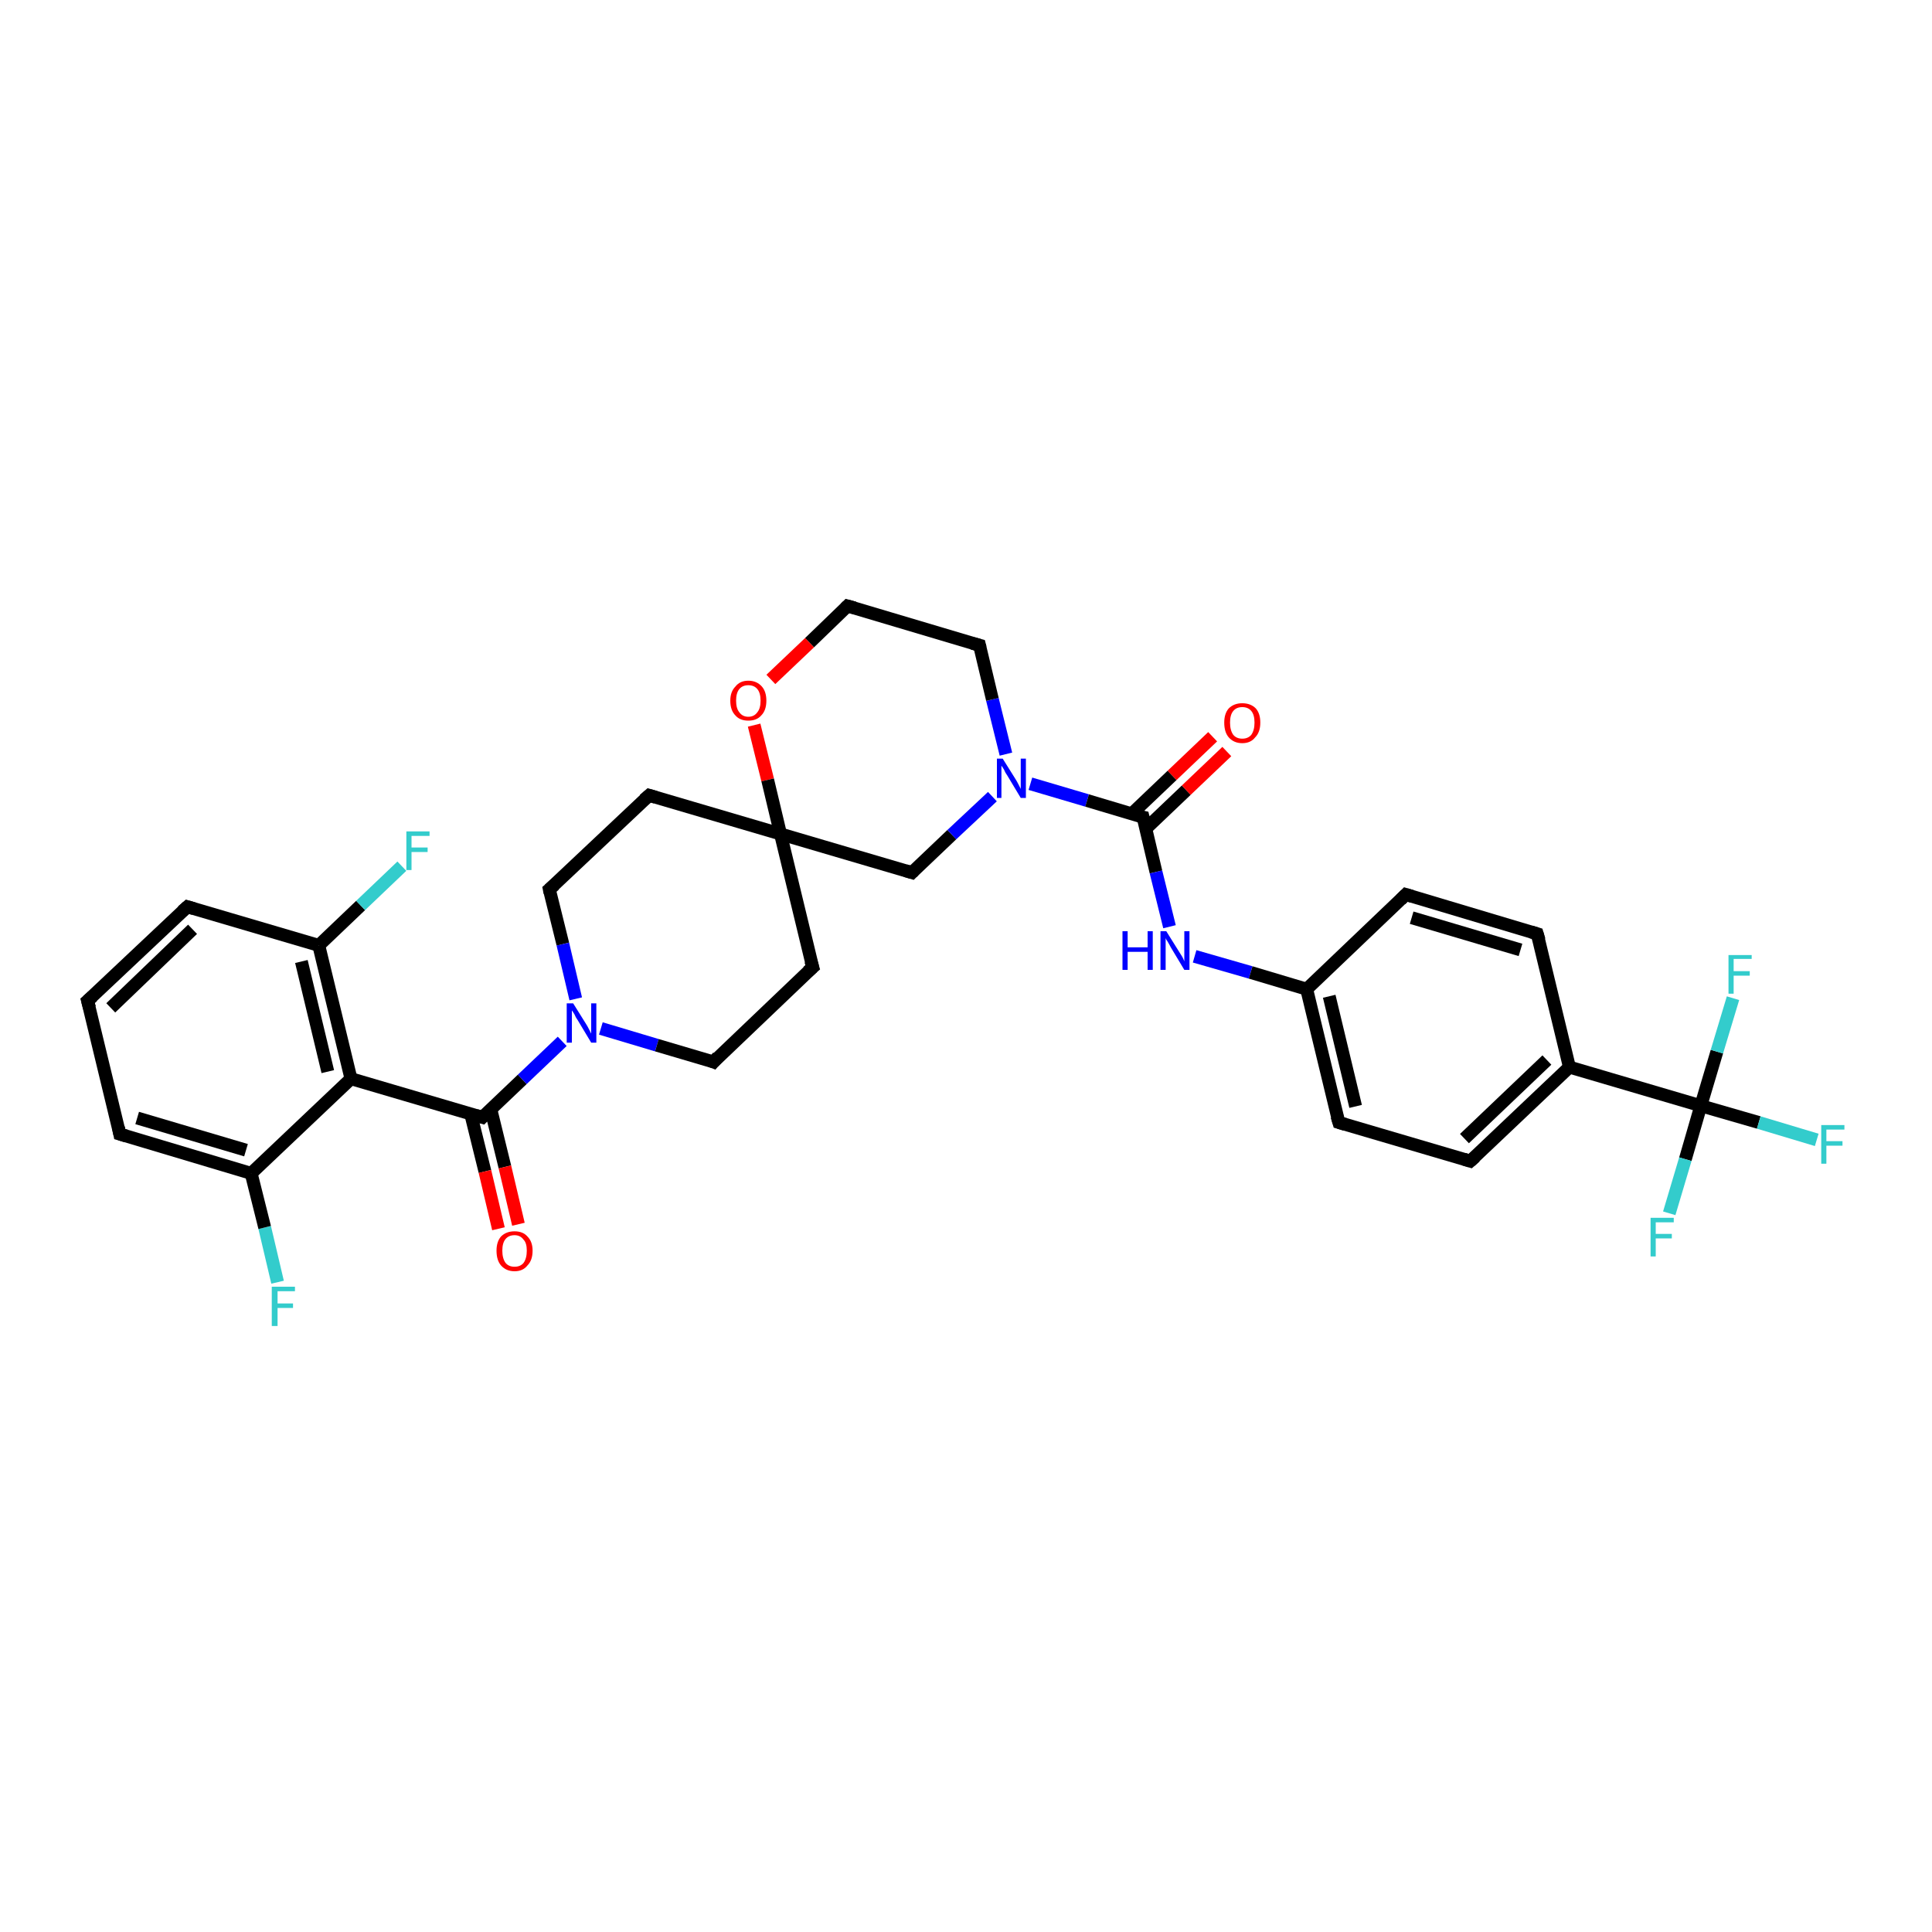 <?xml version='1.0' encoding='iso-8859-1'?>
<svg version='1.1' baseProfile='full'
              xmlns='http://www.w3.org/2000/svg'
                      xmlns:rdkit='http://www.rdkit.org/xml'
                      xmlns:xlink='http://www.w3.org/1999/xlink'
                  xml:space='preserve'
width='300px' height='300px' viewBox='0 0 300 300'>
<!-- END OF HEADER -->
<rect style='opacity:1.0;fill:#FFFFFF;stroke:none' width='300.0' height='300.0' x='0.0' y='0.0'> </rect>
<path class='bond-0 atom-0 atom-1' d='M 43.1,199.1 L 41.1,190.6' style='fill:none;fill-rule:evenodd;stroke:#33CCCC;stroke-width:2.0px;stroke-linecap:butt;stroke-linejoin:miter;stroke-opacity:1' />
<path class='bond-0 atom-0 atom-1' d='M 41.1,190.6 L 39.0,182.2' style='fill:none;fill-rule:evenodd;stroke:#000000;stroke-width:2.0px;stroke-linecap:butt;stroke-linejoin:miter;stroke-opacity:1' />
<path class='bond-1 atom-1 atom-2' d='M 39.0,182.2 L 18.6,176.1' style='fill:none;fill-rule:evenodd;stroke:#000000;stroke-width:2.0px;stroke-linecap:butt;stroke-linejoin:miter;stroke-opacity:1' />
<path class='bond-1 atom-1 atom-2' d='M 38.2,178.6 L 21.3,173.6' style='fill:none;fill-rule:evenodd;stroke:#000000;stroke-width:2.0px;stroke-linecap:butt;stroke-linejoin:miter;stroke-opacity:1' />
<path class='bond-2 atom-2 atom-3' d='M 18.6,176.1 L 13.6,155.4' style='fill:none;fill-rule:evenodd;stroke:#000000;stroke-width:2.0px;stroke-linecap:butt;stroke-linejoin:miter;stroke-opacity:1' />
<path class='bond-3 atom-3 atom-4' d='M 13.6,155.4 L 29.1,140.8' style='fill:none;fill-rule:evenodd;stroke:#000000;stroke-width:2.0px;stroke-linecap:butt;stroke-linejoin:miter;stroke-opacity:1' />
<path class='bond-3 atom-3 atom-4' d='M 17.2,156.5 L 29.9,144.3' style='fill:none;fill-rule:evenodd;stroke:#000000;stroke-width:2.0px;stroke-linecap:butt;stroke-linejoin:miter;stroke-opacity:1' />
<path class='bond-4 atom-4 atom-5' d='M 29.1,140.8 L 49.5,146.8' style='fill:none;fill-rule:evenodd;stroke:#000000;stroke-width:2.0px;stroke-linecap:butt;stroke-linejoin:miter;stroke-opacity:1' />
<path class='bond-5 atom-5 atom-6' d='M 49.5,146.8 L 56.0,140.6' style='fill:none;fill-rule:evenodd;stroke:#000000;stroke-width:2.0px;stroke-linecap:butt;stroke-linejoin:miter;stroke-opacity:1' />
<path class='bond-5 atom-5 atom-6' d='M 56.0,140.6 L 62.4,134.5' style='fill:none;fill-rule:evenodd;stroke:#33CCCC;stroke-width:2.0px;stroke-linecap:butt;stroke-linejoin:miter;stroke-opacity:1' />
<path class='bond-6 atom-5 atom-7' d='M 49.5,146.8 L 54.5,167.5' style='fill:none;fill-rule:evenodd;stroke:#000000;stroke-width:2.0px;stroke-linecap:butt;stroke-linejoin:miter;stroke-opacity:1' />
<path class='bond-6 atom-5 atom-7' d='M 46.8,149.3 L 50.9,166.4' style='fill:none;fill-rule:evenodd;stroke:#000000;stroke-width:2.0px;stroke-linecap:butt;stroke-linejoin:miter;stroke-opacity:1' />
<path class='bond-7 atom-7 atom-8' d='M 54.5,167.5 L 74.9,173.5' style='fill:none;fill-rule:evenodd;stroke:#000000;stroke-width:2.0px;stroke-linecap:butt;stroke-linejoin:miter;stroke-opacity:1' />
<path class='bond-8 atom-8 atom-9' d='M 73.1,173.0 L 75.3,181.9' style='fill:none;fill-rule:evenodd;stroke:#000000;stroke-width:2.0px;stroke-linecap:butt;stroke-linejoin:miter;stroke-opacity:1' />
<path class='bond-8 atom-8 atom-9' d='M 75.3,181.9 L 77.4,190.8' style='fill:none;fill-rule:evenodd;stroke:#FF0000;stroke-width:2.0px;stroke-linecap:butt;stroke-linejoin:miter;stroke-opacity:1' />
<path class='bond-8 atom-8 atom-9' d='M 76.2,172.2 L 78.4,181.2' style='fill:none;fill-rule:evenodd;stroke:#000000;stroke-width:2.0px;stroke-linecap:butt;stroke-linejoin:miter;stroke-opacity:1' />
<path class='bond-8 atom-8 atom-9' d='M 78.4,181.2 L 80.5,190.1' style='fill:none;fill-rule:evenodd;stroke:#FF0000;stroke-width:2.0px;stroke-linecap:butt;stroke-linejoin:miter;stroke-opacity:1' />
<path class='bond-9 atom-8 atom-10' d='M 74.9,173.5 L 81.1,167.6' style='fill:none;fill-rule:evenodd;stroke:#000000;stroke-width:2.0px;stroke-linecap:butt;stroke-linejoin:miter;stroke-opacity:1' />
<path class='bond-9 atom-8 atom-10' d='M 81.1,167.6 L 87.3,161.7' style='fill:none;fill-rule:evenodd;stroke:#0000FF;stroke-width:2.0px;stroke-linecap:butt;stroke-linejoin:miter;stroke-opacity:1' />
<path class='bond-10 atom-10 atom-11' d='M 93.3,159.7 L 102.0,162.3' style='fill:none;fill-rule:evenodd;stroke:#0000FF;stroke-width:2.0px;stroke-linecap:butt;stroke-linejoin:miter;stroke-opacity:1' />
<path class='bond-10 atom-10 atom-11' d='M 102.0,162.3 L 110.8,164.9' style='fill:none;fill-rule:evenodd;stroke:#000000;stroke-width:2.0px;stroke-linecap:butt;stroke-linejoin:miter;stroke-opacity:1' />
<path class='bond-11 atom-11 atom-12' d='M 110.8,164.9 L 126.2,150.2' style='fill:none;fill-rule:evenodd;stroke:#000000;stroke-width:2.0px;stroke-linecap:butt;stroke-linejoin:miter;stroke-opacity:1' />
<path class='bond-12 atom-12 atom-13' d='M 126.2,150.2 L 121.2,129.5' style='fill:none;fill-rule:evenodd;stroke:#000000;stroke-width:2.0px;stroke-linecap:butt;stroke-linejoin:miter;stroke-opacity:1' />
<path class='bond-13 atom-13 atom-14' d='M 121.2,129.5 L 100.8,123.5' style='fill:none;fill-rule:evenodd;stroke:#000000;stroke-width:2.0px;stroke-linecap:butt;stroke-linejoin:miter;stroke-opacity:1' />
<path class='bond-14 atom-14 atom-15' d='M 100.8,123.5 L 85.3,138.1' style='fill:none;fill-rule:evenodd;stroke:#000000;stroke-width:2.0px;stroke-linecap:butt;stroke-linejoin:miter;stroke-opacity:1' />
<path class='bond-15 atom-13 atom-16' d='M 121.2,129.5 L 141.6,135.5' style='fill:none;fill-rule:evenodd;stroke:#000000;stroke-width:2.0px;stroke-linecap:butt;stroke-linejoin:miter;stroke-opacity:1' />
<path class='bond-16 atom-16 atom-17' d='M 141.6,135.5 L 147.8,129.6' style='fill:none;fill-rule:evenodd;stroke:#000000;stroke-width:2.0px;stroke-linecap:butt;stroke-linejoin:miter;stroke-opacity:1' />
<path class='bond-16 atom-16 atom-17' d='M 147.8,129.6 L 154.1,123.7' style='fill:none;fill-rule:evenodd;stroke:#0000FF;stroke-width:2.0px;stroke-linecap:butt;stroke-linejoin:miter;stroke-opacity:1' />
<path class='bond-17 atom-17 atom-18' d='M 156.2,117.1 L 154.1,108.6' style='fill:none;fill-rule:evenodd;stroke:#0000FF;stroke-width:2.0px;stroke-linecap:butt;stroke-linejoin:miter;stroke-opacity:1' />
<path class='bond-17 atom-17 atom-18' d='M 154.1,108.6 L 152.1,100.2' style='fill:none;fill-rule:evenodd;stroke:#000000;stroke-width:2.0px;stroke-linecap:butt;stroke-linejoin:miter;stroke-opacity:1' />
<path class='bond-18 atom-18 atom-19' d='M 152.1,100.2 L 131.6,94.1' style='fill:none;fill-rule:evenodd;stroke:#000000;stroke-width:2.0px;stroke-linecap:butt;stroke-linejoin:miter;stroke-opacity:1' />
<path class='bond-19 atom-19 atom-20' d='M 131.6,94.1 L 125.7,99.8' style='fill:none;fill-rule:evenodd;stroke:#000000;stroke-width:2.0px;stroke-linecap:butt;stroke-linejoin:miter;stroke-opacity:1' />
<path class='bond-19 atom-19 atom-20' d='M 125.7,99.8 L 119.7,105.5' style='fill:none;fill-rule:evenodd;stroke:#FF0000;stroke-width:2.0px;stroke-linecap:butt;stroke-linejoin:miter;stroke-opacity:1' />
<path class='bond-20 atom-17 atom-21' d='M 160.0,121.7 L 168.8,124.3' style='fill:none;fill-rule:evenodd;stroke:#0000FF;stroke-width:2.0px;stroke-linecap:butt;stroke-linejoin:miter;stroke-opacity:1' />
<path class='bond-20 atom-17 atom-21' d='M 168.8,124.3 L 177.5,126.9' style='fill:none;fill-rule:evenodd;stroke:#000000;stroke-width:2.0px;stroke-linecap:butt;stroke-linejoin:miter;stroke-opacity:1' />
<path class='bond-21 atom-21 atom-22' d='M 177.9,128.7 L 184.2,122.7' style='fill:none;fill-rule:evenodd;stroke:#000000;stroke-width:2.0px;stroke-linecap:butt;stroke-linejoin:miter;stroke-opacity:1' />
<path class='bond-21 atom-21 atom-22' d='M 184.2,122.7 L 190.5,116.7' style='fill:none;fill-rule:evenodd;stroke:#FF0000;stroke-width:2.0px;stroke-linecap:butt;stroke-linejoin:miter;stroke-opacity:1' />
<path class='bond-21 atom-21 atom-22' d='M 175.7,126.4 L 182.0,120.4' style='fill:none;fill-rule:evenodd;stroke:#000000;stroke-width:2.0px;stroke-linecap:butt;stroke-linejoin:miter;stroke-opacity:1' />
<path class='bond-21 atom-21 atom-22' d='M 182.0,120.4 L 188.3,114.4' style='fill:none;fill-rule:evenodd;stroke:#FF0000;stroke-width:2.0px;stroke-linecap:butt;stroke-linejoin:miter;stroke-opacity:1' />
<path class='bond-22 atom-21 atom-23' d='M 177.5,126.9 L 179.5,135.4' style='fill:none;fill-rule:evenodd;stroke:#000000;stroke-width:2.0px;stroke-linecap:butt;stroke-linejoin:miter;stroke-opacity:1' />
<path class='bond-22 atom-21 atom-23' d='M 179.5,135.4 L 181.6,143.9' style='fill:none;fill-rule:evenodd;stroke:#0000FF;stroke-width:2.0px;stroke-linecap:butt;stroke-linejoin:miter;stroke-opacity:1' />
<path class='bond-23 atom-23 atom-24' d='M 185.5,148.5 L 194.2,151.0' style='fill:none;fill-rule:evenodd;stroke:#0000FF;stroke-width:2.0px;stroke-linecap:butt;stroke-linejoin:miter;stroke-opacity:1' />
<path class='bond-23 atom-23 atom-24' d='M 194.2,151.0 L 202.9,153.6' style='fill:none;fill-rule:evenodd;stroke:#000000;stroke-width:2.0px;stroke-linecap:butt;stroke-linejoin:miter;stroke-opacity:1' />
<path class='bond-24 atom-24 atom-25' d='M 202.9,153.6 L 207.9,174.3' style='fill:none;fill-rule:evenodd;stroke:#000000;stroke-width:2.0px;stroke-linecap:butt;stroke-linejoin:miter;stroke-opacity:1' />
<path class='bond-24 atom-24 atom-25' d='M 206.4,154.7 L 210.5,171.8' style='fill:none;fill-rule:evenodd;stroke:#000000;stroke-width:2.0px;stroke-linecap:butt;stroke-linejoin:miter;stroke-opacity:1' />
<path class='bond-25 atom-25 atom-26' d='M 207.9,174.3 L 228.3,180.3' style='fill:none;fill-rule:evenodd;stroke:#000000;stroke-width:2.0px;stroke-linecap:butt;stroke-linejoin:miter;stroke-opacity:1' />
<path class='bond-26 atom-26 atom-27' d='M 228.3,180.3 L 243.7,165.7' style='fill:none;fill-rule:evenodd;stroke:#000000;stroke-width:2.0px;stroke-linecap:butt;stroke-linejoin:miter;stroke-opacity:1' />
<path class='bond-26 atom-26 atom-27' d='M 227.4,176.8 L 240.2,164.6' style='fill:none;fill-rule:evenodd;stroke:#000000;stroke-width:2.0px;stroke-linecap:butt;stroke-linejoin:miter;stroke-opacity:1' />
<path class='bond-27 atom-27 atom-28' d='M 243.7,165.7 L 238.7,145.0' style='fill:none;fill-rule:evenodd;stroke:#000000;stroke-width:2.0px;stroke-linecap:butt;stroke-linejoin:miter;stroke-opacity:1' />
<path class='bond-28 atom-28 atom-29' d='M 238.7,145.0 L 218.3,138.9' style='fill:none;fill-rule:evenodd;stroke:#000000;stroke-width:2.0px;stroke-linecap:butt;stroke-linejoin:miter;stroke-opacity:1' />
<path class='bond-28 atom-28 atom-29' d='M 236.1,147.5 L 219.2,142.5' style='fill:none;fill-rule:evenodd;stroke:#000000;stroke-width:2.0px;stroke-linecap:butt;stroke-linejoin:miter;stroke-opacity:1' />
<path class='bond-29 atom-27 atom-30' d='M 243.7,165.7 L 264.1,171.7' style='fill:none;fill-rule:evenodd;stroke:#000000;stroke-width:2.0px;stroke-linecap:butt;stroke-linejoin:miter;stroke-opacity:1' />
<path class='bond-30 atom-30 atom-31' d='M 264.1,171.7 L 273.1,174.3' style='fill:none;fill-rule:evenodd;stroke:#000000;stroke-width:2.0px;stroke-linecap:butt;stroke-linejoin:miter;stroke-opacity:1' />
<path class='bond-30 atom-30 atom-31' d='M 273.1,174.3 L 282.1,177.0' style='fill:none;fill-rule:evenodd;stroke:#33CCCC;stroke-width:2.0px;stroke-linecap:butt;stroke-linejoin:miter;stroke-opacity:1' />
<path class='bond-31 atom-30 atom-32' d='M 264.1,171.7 L 261.7,180.0' style='fill:none;fill-rule:evenodd;stroke:#000000;stroke-width:2.0px;stroke-linecap:butt;stroke-linejoin:miter;stroke-opacity:1' />
<path class='bond-31 atom-30 atom-32' d='M 261.7,180.0 L 259.2,188.4' style='fill:none;fill-rule:evenodd;stroke:#33CCCC;stroke-width:2.0px;stroke-linecap:butt;stroke-linejoin:miter;stroke-opacity:1' />
<path class='bond-32 atom-30 atom-33' d='M 264.1,171.7 L 266.6,163.3' style='fill:none;fill-rule:evenodd;stroke:#000000;stroke-width:2.0px;stroke-linecap:butt;stroke-linejoin:miter;stroke-opacity:1' />
<path class='bond-32 atom-30 atom-33' d='M 266.6,163.3 L 269.1,155.0' style='fill:none;fill-rule:evenodd;stroke:#33CCCC;stroke-width:2.0px;stroke-linecap:butt;stroke-linejoin:miter;stroke-opacity:1' />
<path class='bond-33 atom-7 atom-1' d='M 54.5,167.5 L 39.0,182.2' style='fill:none;fill-rule:evenodd;stroke:#000000;stroke-width:2.0px;stroke-linecap:butt;stroke-linejoin:miter;stroke-opacity:1' />
<path class='bond-34 atom-15 atom-10' d='M 85.3,138.1 L 87.4,146.6' style='fill:none;fill-rule:evenodd;stroke:#000000;stroke-width:2.0px;stroke-linecap:butt;stroke-linejoin:miter;stroke-opacity:1' />
<path class='bond-34 atom-15 atom-10' d='M 87.4,146.6 L 89.4,155.1' style='fill:none;fill-rule:evenodd;stroke:#0000FF;stroke-width:2.0px;stroke-linecap:butt;stroke-linejoin:miter;stroke-opacity:1' />
<path class='bond-35 atom-29 atom-24' d='M 218.3,138.9 L 202.9,153.6' style='fill:none;fill-rule:evenodd;stroke:#000000;stroke-width:2.0px;stroke-linecap:butt;stroke-linejoin:miter;stroke-opacity:1' />
<path class='bond-36 atom-20 atom-13' d='M 117.1,112.6 L 119.2,121.1' style='fill:none;fill-rule:evenodd;stroke:#FF0000;stroke-width:2.0px;stroke-linecap:butt;stroke-linejoin:miter;stroke-opacity:1' />
<path class='bond-36 atom-20 atom-13' d='M 119.2,121.1 L 121.2,129.5' style='fill:none;fill-rule:evenodd;stroke:#000000;stroke-width:2.0px;stroke-linecap:butt;stroke-linejoin:miter;stroke-opacity:1' />
<path d='M 19.6,176.4 L 18.6,176.1 L 18.4,175.1' style='fill:none;stroke:#000000;stroke-width:2.0px;stroke-linecap:butt;stroke-linejoin:miter;stroke-opacity:1;' />
<path d='M 13.9,156.5 L 13.6,155.4 L 14.4,154.7' style='fill:none;stroke:#000000;stroke-width:2.0px;stroke-linecap:butt;stroke-linejoin:miter;stroke-opacity:1;' />
<path d='M 28.3,141.5 L 29.1,140.8 L 30.1,141.1' style='fill:none;stroke:#000000;stroke-width:2.0px;stroke-linecap:butt;stroke-linejoin:miter;stroke-opacity:1;' />
<path d='M 73.9,173.2 L 74.9,173.5 L 75.2,173.2' style='fill:none;stroke:#000000;stroke-width:2.0px;stroke-linecap:butt;stroke-linejoin:miter;stroke-opacity:1;' />
<path d='M 110.3,164.7 L 110.8,164.9 L 111.5,164.1' style='fill:none;stroke:#000000;stroke-width:2.0px;stroke-linecap:butt;stroke-linejoin:miter;stroke-opacity:1;' />
<path d='M 125.4,150.9 L 126.2,150.2 L 125.9,149.2' style='fill:none;stroke:#000000;stroke-width:2.0px;stroke-linecap:butt;stroke-linejoin:miter;stroke-opacity:1;' />
<path d='M 101.8,123.8 L 100.8,123.5 L 100.0,124.2' style='fill:none;stroke:#000000;stroke-width:2.0px;stroke-linecap:butt;stroke-linejoin:miter;stroke-opacity:1;' />
<path d='M 86.1,137.4 L 85.3,138.1 L 85.4,138.6' style='fill:none;stroke:#000000;stroke-width:2.0px;stroke-linecap:butt;stroke-linejoin:miter;stroke-opacity:1;' />
<path d='M 140.6,135.2 L 141.6,135.5 L 141.9,135.2' style='fill:none;stroke:#000000;stroke-width:2.0px;stroke-linecap:butt;stroke-linejoin:miter;stroke-opacity:1;' />
<path d='M 152.2,100.6 L 152.1,100.2 L 151.0,99.9' style='fill:none;stroke:#000000;stroke-width:2.0px;stroke-linecap:butt;stroke-linejoin:miter;stroke-opacity:1;' />
<path d='M 132.7,94.4 L 131.6,94.1 L 131.3,94.4' style='fill:none;stroke:#000000;stroke-width:2.0px;stroke-linecap:butt;stroke-linejoin:miter;stroke-opacity:1;' />
<path d='M 177.0,126.8 L 177.5,126.9 L 177.6,127.3' style='fill:none;stroke:#000000;stroke-width:2.0px;stroke-linecap:butt;stroke-linejoin:miter;stroke-opacity:1;' />
<path d='M 207.6,173.3 L 207.9,174.3 L 208.9,174.6' style='fill:none;stroke:#000000;stroke-width:2.0px;stroke-linecap:butt;stroke-linejoin:miter;stroke-opacity:1;' />
<path d='M 227.3,180.0 L 228.3,180.3 L 229.1,179.6' style='fill:none;stroke:#000000;stroke-width:2.0px;stroke-linecap:butt;stroke-linejoin:miter;stroke-opacity:1;' />
<path d='M 239.0,146.0 L 238.7,145.0 L 237.7,144.7' style='fill:none;stroke:#000000;stroke-width:2.0px;stroke-linecap:butt;stroke-linejoin:miter;stroke-opacity:1;' />
<path d='M 219.3,139.2 L 218.3,138.9 L 217.5,139.7' style='fill:none;stroke:#000000;stroke-width:2.0px;stroke-linecap:butt;stroke-linejoin:miter;stroke-opacity:1;' />
<path class='atom-0' d='M 42.2 199.8
L 45.8 199.8
L 45.8 200.5
L 43.1 200.5
L 43.1 202.4
L 45.5 202.4
L 45.5 203.1
L 43.1 203.1
L 43.1 205.9
L 42.2 205.9
L 42.2 199.8
' fill='#33CCCC'/>
<path class='atom-6' d='M 63.1 129.1
L 66.7 129.1
L 66.7 129.8
L 63.9 129.8
L 63.9 131.6
L 66.4 131.6
L 66.4 132.3
L 63.9 132.3
L 63.9 135.1
L 63.1 135.1
L 63.1 129.1
' fill='#33CCCC'/>
<path class='atom-9' d='M 77.1 194.2
Q 77.1 192.8, 77.8 192.0
Q 78.6 191.2, 79.9 191.2
Q 81.2 191.2, 81.9 192.0
Q 82.7 192.8, 82.7 194.2
Q 82.7 195.7, 81.9 196.5
Q 81.2 197.4, 79.9 197.4
Q 78.6 197.4, 77.8 196.5
Q 77.1 195.7, 77.1 194.2
M 79.9 196.7
Q 80.8 196.7, 81.3 196.1
Q 81.8 195.4, 81.8 194.2
Q 81.8 193.0, 81.3 192.5
Q 80.8 191.8, 79.9 191.8
Q 79.0 191.8, 78.5 192.4
Q 78.0 193.0, 78.0 194.2
Q 78.0 195.4, 78.5 196.1
Q 79.0 196.7, 79.9 196.7
' fill='#FF0000'/>
<path class='atom-10' d='M 89.0 155.8
L 91.0 159.0
Q 91.2 159.3, 91.5 159.9
Q 91.8 160.5, 91.8 160.5
L 91.8 155.8
L 92.6 155.8
L 92.6 161.9
L 91.8 161.9
L 89.7 158.4
Q 89.4 158.0, 89.2 157.5
Q 88.9 157.0, 88.8 156.9
L 88.8 161.9
L 88.0 161.9
L 88.0 155.8
L 89.0 155.8
' fill='#0000FF'/>
<path class='atom-17' d='M 155.7 117.8
L 157.7 121.0
Q 157.9 121.3, 158.2 121.9
Q 158.5 122.5, 158.5 122.5
L 158.5 117.8
L 159.3 117.8
L 159.3 123.9
L 158.5 123.9
L 156.4 120.4
Q 156.1 120.0, 155.9 119.5
Q 155.6 119.0, 155.5 118.9
L 155.5 123.9
L 154.8 123.9
L 154.8 117.8
L 155.7 117.8
' fill='#0000FF'/>
<path class='atom-20' d='M 113.4 108.8
Q 113.4 107.4, 114.2 106.6
Q 114.9 105.7, 116.2 105.7
Q 117.5 105.7, 118.3 106.6
Q 119.0 107.4, 119.0 108.8
Q 119.0 110.3, 118.2 111.1
Q 117.5 111.9, 116.2 111.9
Q 114.9 111.9, 114.2 111.1
Q 113.4 110.3, 113.4 108.8
M 116.2 111.3
Q 117.1 111.3, 117.6 110.6
Q 118.1 110.0, 118.1 108.8
Q 118.1 107.6, 117.6 107.0
Q 117.1 106.4, 116.2 106.4
Q 115.3 106.4, 114.8 107.0
Q 114.3 107.6, 114.3 108.8
Q 114.3 110.0, 114.8 110.6
Q 115.3 111.3, 116.2 111.3
' fill='#FF0000'/>
<path class='atom-22' d='M 190.1 112.2
Q 190.1 110.8, 190.8 110.0
Q 191.6 109.2, 192.9 109.2
Q 194.2 109.2, 195.0 110.0
Q 195.7 110.8, 195.7 112.2
Q 195.7 113.7, 194.9 114.5
Q 194.2 115.4, 192.9 115.4
Q 191.6 115.4, 190.8 114.5
Q 190.1 113.7, 190.1 112.2
M 192.9 114.7
Q 193.8 114.7, 194.3 114.1
Q 194.8 113.4, 194.8 112.2
Q 194.8 111.0, 194.3 110.4
Q 193.8 109.8, 192.9 109.8
Q 192.0 109.8, 191.5 110.4
Q 191.0 111.0, 191.0 112.2
Q 191.0 113.4, 191.5 114.1
Q 192.0 114.7, 192.9 114.7
' fill='#FF0000'/>
<path class='atom-23' d='M 174.3 144.6
L 175.1 144.6
L 175.1 147.1
L 178.2 147.1
L 178.2 144.6
L 179.0 144.6
L 179.0 150.6
L 178.2 150.6
L 178.2 147.8
L 175.1 147.8
L 175.1 150.6
L 174.3 150.6
L 174.3 144.6
' fill='#0000FF'/>
<path class='atom-23' d='M 181.1 144.6
L 183.1 147.8
Q 183.3 148.1, 183.6 148.6
Q 183.9 149.2, 183.9 149.3
L 183.9 144.6
L 184.7 144.6
L 184.7 150.6
L 183.9 150.6
L 181.8 147.1
Q 181.6 146.7, 181.3 146.2
Q 181.0 145.8, 181.0 145.6
L 181.0 150.6
L 180.2 150.6
L 180.2 144.6
L 181.1 144.6
' fill='#0000FF'/>
<path class='atom-31' d='M 282.8 174.7
L 286.4 174.7
L 286.4 175.4
L 283.6 175.4
L 283.6 177.2
L 286.1 177.2
L 286.1 177.9
L 283.6 177.9
L 283.6 180.7
L 282.8 180.7
L 282.8 174.7
' fill='#33CCCC'/>
<path class='atom-32' d='M 256.3 189.1
L 259.9 189.1
L 259.9 189.8
L 257.1 189.8
L 257.1 191.6
L 259.6 191.6
L 259.6 192.3
L 257.1 192.3
L 257.1 195.1
L 256.3 195.1
L 256.3 189.1
' fill='#33CCCC'/>
<path class='atom-33' d='M 268.4 148.3
L 272.0 148.3
L 272.0 148.9
L 269.2 148.9
L 269.2 150.8
L 271.7 150.8
L 271.7 151.5
L 269.2 151.5
L 269.2 154.3
L 268.4 154.3
L 268.4 148.3
' fill='#33CCCC'/>
</svg>
